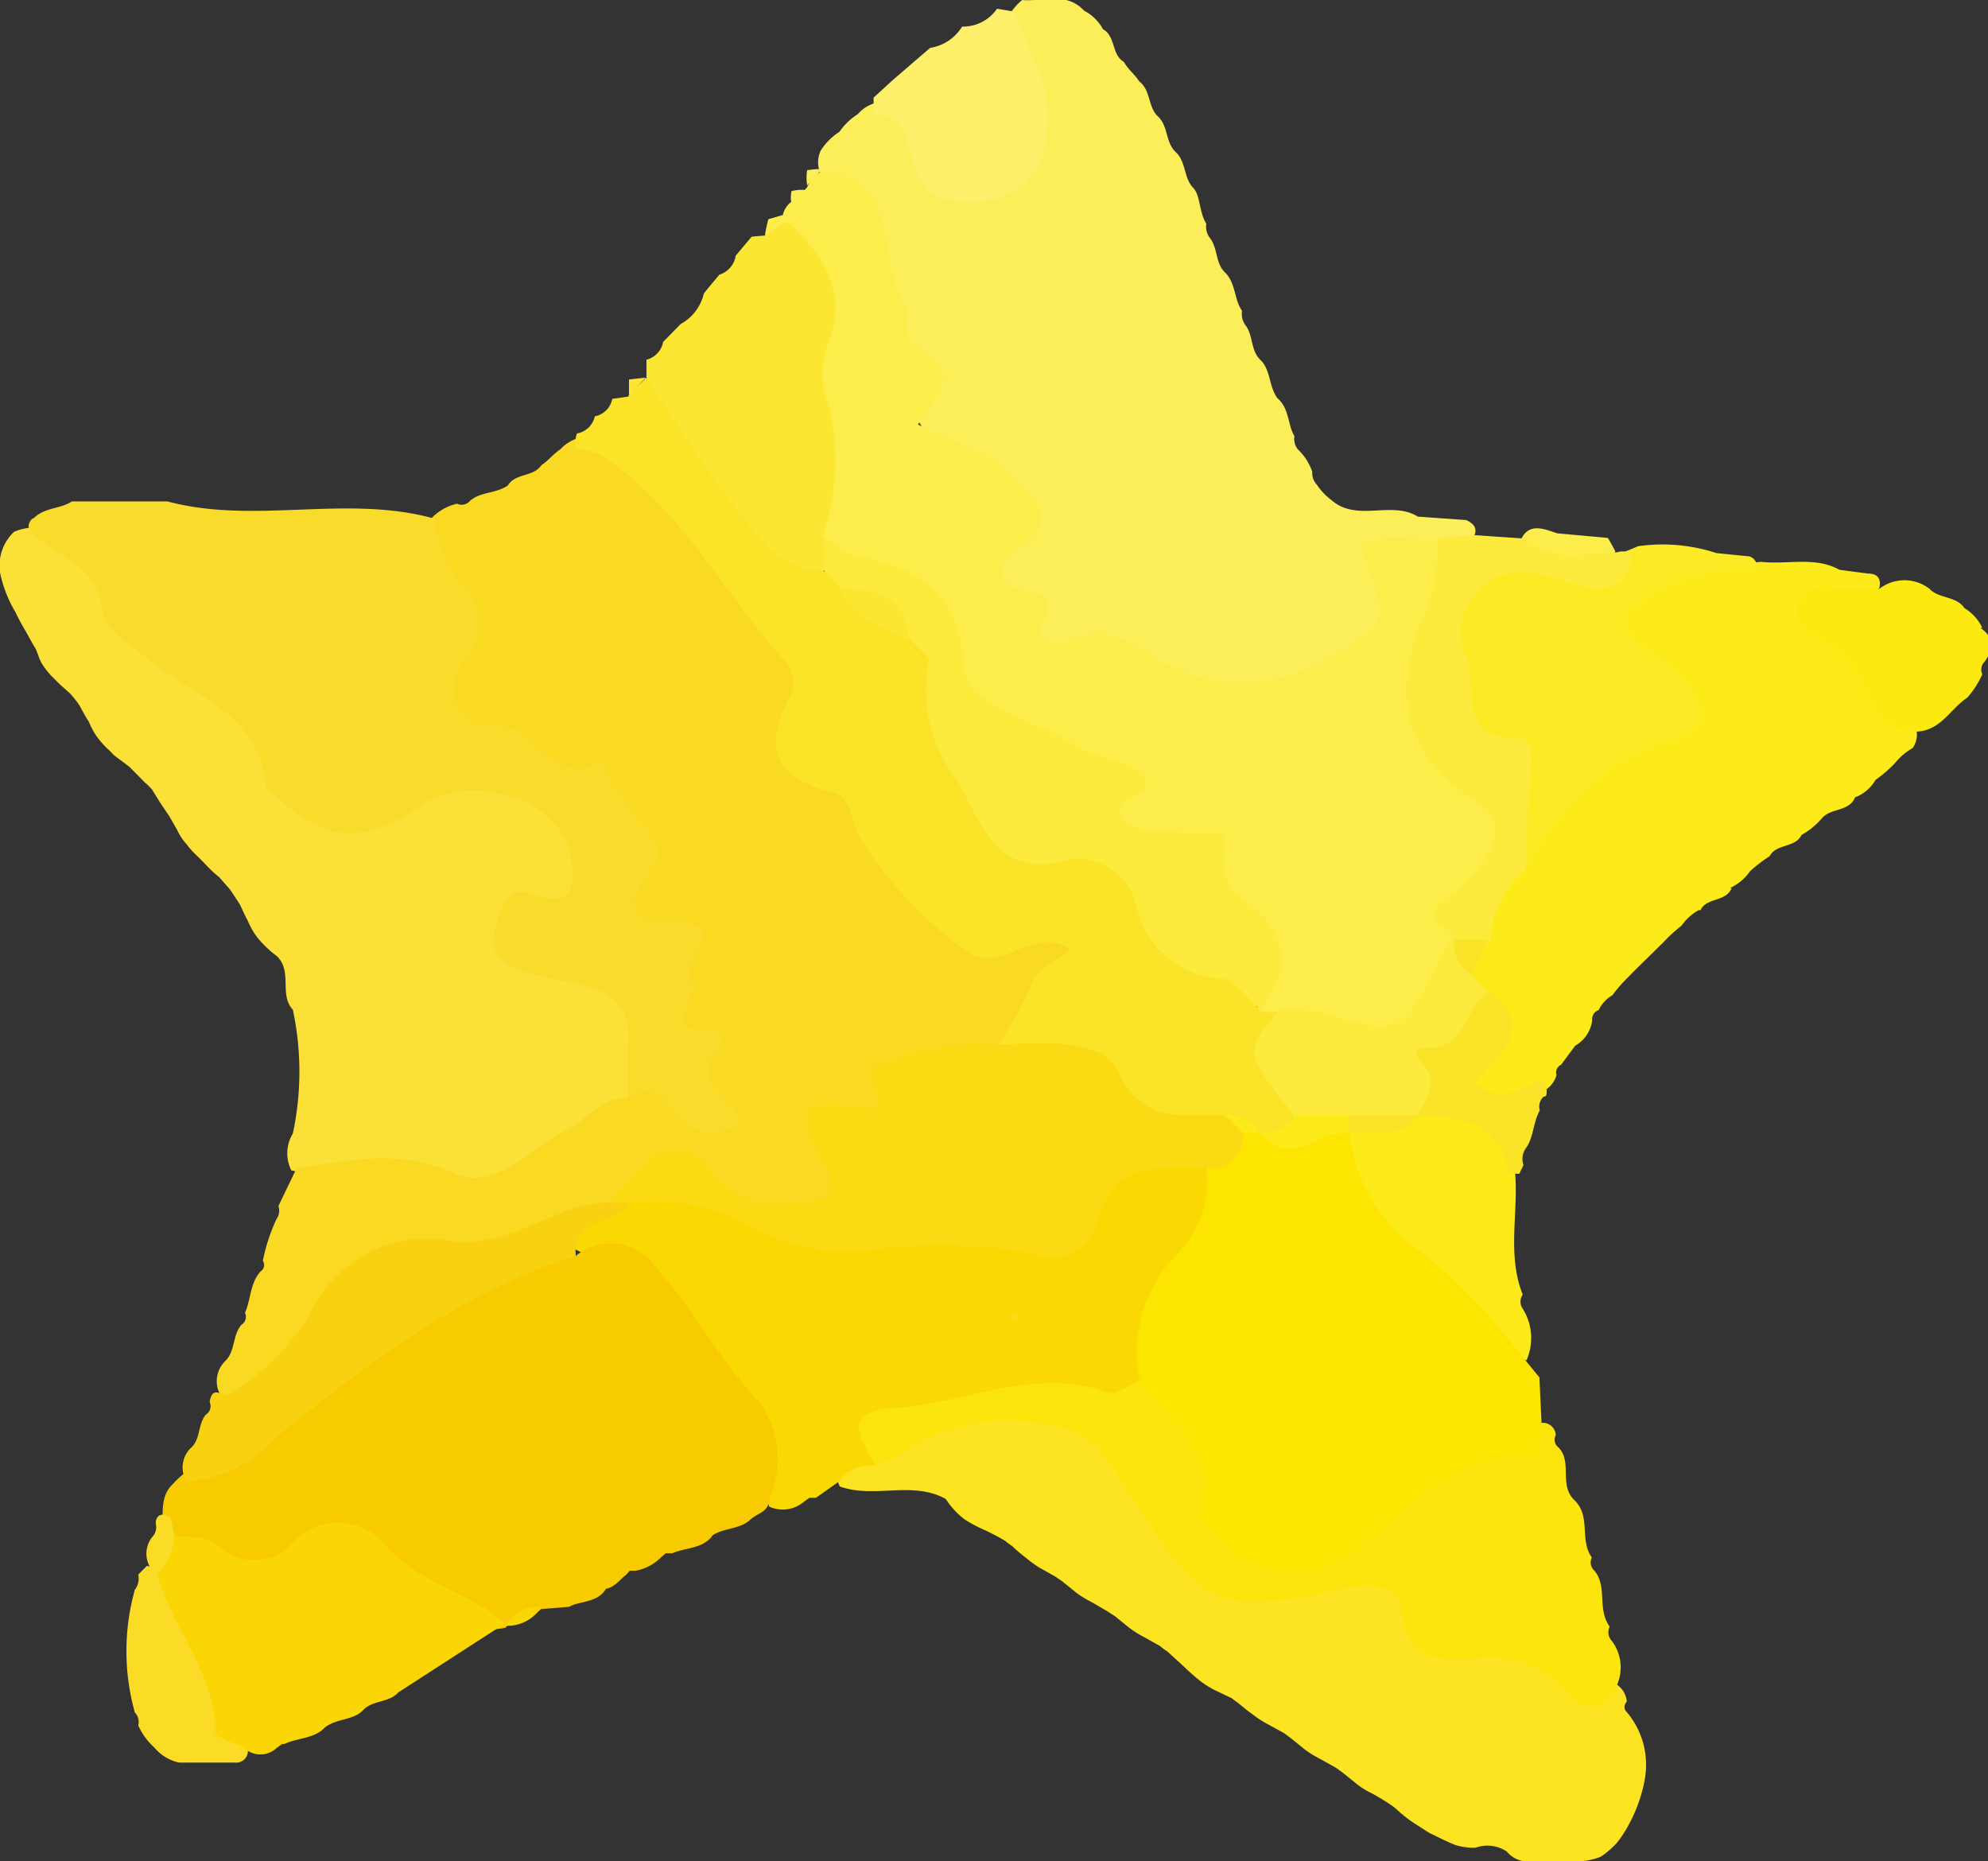 <svg xmlns="http://www.w3.org/2000/svg" viewBox="0 0 52.34 49"><rect x="0" y="0" width="52.34" height="49" fill="#333333" stroke="none"/><defs><style>.cls-1{fill:#fcee58;}.cls-2{fill:#fbe038;}.cls-3{fill:#fce422;}.cls-4{fill:#fcea19;}.cls-5{fill:#fce40d;}.cls-6{fill:#fceb24;}.cls-7{fill:#fce90f;}.cls-8{fill:#fadc26;}.cls-9{fill:#fbe328;}.cls-10{fill:#fced4a;}.cls-11{fill:#fceb3c;}.cls-12{fill:#fdef69;}.cls-13{fill:#fad922;}.cls-14{fill:#f9db2b;}.cls-15{fill:#fad802;}.cls-16{fill:#fce601;}.cls-17{fill:#f8cb01;}.cls-18{fill:#f9d604;}.cls-19{fill:#f8d210;}.cls-20{fill:#fbe732;}.cls-21{fill:#fada13;}</style></defs><g id="レイヤー_2" data-name="レイヤー 2"><g id="レイヤー_1-2" data-name="レイヤー 1"><path class="cls-1" d="M31.76,5.89a.49.49,0,0,0,.09.37c.22.27.14.67.41.92h0c.28.28.23.71.44,1a.51.51,0,0,0,.09.38c.21.27.13.67.4.92h0c.27.27.21.68.44,1v0c.32.27.27.71.45,1a.44.44,0,0,0,.09.35,1.47,1.47,0,0,1,.38.59.44.44,0,0,0,.12.34,1.69,1.69,0,0,0,.39.41l0,0c.67.58,1.58,0,2.27.43l1.27.09c.27.12.32.3.14.53a1.79,1.79,0,0,1-.93.39c-.35.1-1,0-.93.48a2.53,2.53,0,0,1-1.65,2.69,4.23,4.23,0,0,1-4,.24c-1.49-.89-3.76,0-4.68-2.19-.23-.57-.62-1-.33-1.6.2-.44.35-1.05-.08-1.27-2.87-1.42-2.49-4.49-3.53-6.84-.25-.57-.69-1-1-1.54a.71.71,0,0,1,0-.62l0,0a1.64,1.64,0,0,1,.49-.49l0,0A1.72,1.72,0,0,1,22.59,3l0,0a.93.93,0,0,1,.55-.31c.76-.1,1.06.43,1.34,1s.85,1.11,1.64.75.74-1,.8-1.74C27,1.83,25.83.93,26.91,0c.55.05,1.16-.23,1.63.28l0,0a1.18,1.18,0,0,1,.5.49l0,0c.34.19.22.67.55.86l0,0c.11.2.29.33.4.51l0,0c.31.23.23.67.49.92h0c.28.25.2.68.47.94h0c.28.25.21.68.46.94h0C31.61,5.14,31.56,5.57,31.76,5.89Z"/><path class="cls-2" d="M7.71,29.84a7.79,7.79,0,0,0,0-3.26c-.37-.4,0-1-.42-1.41h0a2.84,2.84,0,0,1-.53-.51,2,2,0,0,1-.24-.43c-.08-.14-.14-.29-.21-.43l-.25-.38-.29-.33L5.66,23c-.11-.1-.21-.2-.31-.31l-.15-.15a2.15,2.15,0,0,1-.29-.32,1.41,1.41,0,0,1-.24-.36l-.21-.37-.23-.34L4,20.78s-.14-.15-.15-.15-.2-.2-.3-.3l-.15-.15L3,19.88s-.15-.16-.16-.16a2.28,2.28,0,0,1-.29-.33A1.85,1.85,0,0,1,2.34,19c-.08-.12-.15-.25-.22-.38s-.17-.24-.26-.35L1.56,18s-.16-.16-.16-.16a2,2,0,0,1-.29-.36C1,17.3,1,17.16.89,17l-.24-.43a4.92,4.92,0,0,1-.24-.45,3.39,3.39,0,0,1-.4-1A1.22,1.22,0,0,1,.37,14,1.38,1.38,0,0,1,1,13.89a2.38,2.38,0,0,1,1.82,1.28A6.89,6.89,0,0,0,5.76,18a3.37,3.37,0,0,1,1.4,1.42c1,2,1.67,2.21,3.81,1.17a2.72,2.72,0,0,1,3,.16c1.89,1.28,1.93,2.41,0,4,1.74.89,4.07,1.45,2.82,4.22C14.24,32,11,31.51,7.67,30.81A1,1,0,0,1,7.71,29.84Z"/><path class="cls-3" d="M42.83,44.8a.18.18,0,0,0,0,.27,2.15,2.15,0,0,1,.47,1.79A3.94,3.94,0,0,1,42.9,48a3.27,3.27,0,0,1-.32.5,2.27,2.27,0,0,1-.44.38,1.81,1.81,0,0,1-.56.12c-.47,0-.95,0-1.43,0a.72.72,0,0,1-.48-.26l0,0a.92.92,0,0,0-.82-.1,1.61,1.61,0,0,1-.53-.07c-.23-.09-.46-.21-.69-.32L37.24,48a3.27,3.27,0,0,1-.37-.28l-.17-.15a5.65,5.65,0,0,0-.58-.36,2,2,0,0,1-.39-.24l-.36-.29-.19-.14-.41-.23a2.8,2.8,0,0,1-.41-.25l-.37-.3-.19-.14-.42-.23a2.48,2.48,0,0,1-.4-.26c-.13-.09-.25-.19-.37-.29l-.19-.14L32,44.5a2.26,2.26,0,0,1-.4-.25c-.13-.1-.24-.2-.36-.31l-.17-.16-.34-.31a1.33,1.33,0,0,1-.19-.14l-.41-.23a2.7,2.7,0,0,1-.4-.25l-.37-.3-.2-.13-.41-.24a2.8,2.8,0,0,1-.41-.25l-.37-.3-.19-.13-.41-.23A3.22,3.22,0,0,1,27,41a3.27,3.27,0,0,1-.35-.3,2.31,2.31,0,0,1-.19-.14,6,6,0,0,0-.62-.32A3.62,3.62,0,0,1,25.4,40a2.15,2.15,0,0,1-.5-.54v0c-.88-.49-1.89,0-2.79-.33-.29-.62.21-.81.58-1.07a9.07,9.07,0,0,1,3-1.1c2-.3,3.67.18,4.64,2.12s2.39,2.94,4.66,2.29c.51-.14,1.24-.22,1.55.16,1.54,1.88,4.08,1.54,5.9,2.75A.6.6,0,0,1,42.83,44.8Z"/><path class="cls-4" d="M48.43,15l.76.1c.25,0,.34.14.29.38-.69.46-1.48.83-.4,1.78a9.91,9.91,0,0,1,1.34,1.83.64.64,0,0,1-.06.6l0,0a1.64,1.64,0,0,0-.47.4h0a3.58,3.58,0,0,1-.51.44l0,0a1.06,1.06,0,0,1-.54.46l0,0c-.16.39-.65.27-.88.56h0a2,2,0,0,1-.53.43l0,0c-.17.35-.66.22-.84.56l0,0a3.83,3.83,0,0,0-.51.39h0a1.32,1.32,0,0,1-.54.45l.05,0c-.15.37-.66.24-.82.58l-.05,0a1.36,1.36,0,0,0-.45.41l0,0a3.8,3.8,0,0,0-.47.43h0l-.47.46h0c-.15.15-.31.3-.46.46h0a3.9,3.9,0,0,0-.42.48l0,0a.9.9,0,0,0-.36.39.25.25,0,0,0-.17.27.91.91,0,0,1-.45.67l0,0-.37.5a.22.22,0,0,0-.12.27.69.69,0,0,1-.4.45c-.54.48-1.12.83-1.78.27s-.2-1,.06-1.41a1.22,1.22,0,0,0,.05-1.07,4.34,4.34,0,0,1-.33-.87,3,3,0,0,1,.14-1.23,5.49,5.49,0,0,1,1-2,8.25,8.25,0,0,1,3.38-3.27c.49-.24,1-.45.47-1.15s-1.68-1.17-.94-2.23a2.64,2.64,0,0,1,3.05-1,3.07,3.07,0,0,0,.68,0C47.07,14.87,47.78,14.64,48.43,15Z"/><path class="cls-5" d="M42.45,44.57c-.35.51-.74.45-1.13.06a2.66,2.66,0,0,0-2-1c-1.06,0-2.28.43-2.46-1.42-.06-.62-1.2-.48-1.86-.32a7.86,7.86,0,0,1-2,.27c-1.72,0-2.22-1.41-3-2.45s-.92-2-2.33-2.17a4.81,4.81,0,0,0-4.05.81,1.69,1.69,0,0,1-.66.17c-.31-.27-1-.17-.92-.82a1.47,1.47,0,0,1,1.26-1.19,14.42,14.42,0,0,1,6.59-.45,3.72,3.72,0,0,1,2.27,2.69c.43,2.05,2,2.64,3.53,1.25a11.89,11.89,0,0,1,4.83-2.53.34.34,0,0,1,.44.31.25.25,0,0,0,.07.32c.38.39,0,1,.43,1.4h0c.43.42.12,1.05.45,1.5a.29.29,0,0,0,.07.35c.35.43.06,1,.4,1.47a.33.33,0,0,0,.06.38A1.16,1.16,0,0,1,42.45,44.57Z"/><path class="cls-6" d="M46.23,15a4.48,4.48,0,0,0-3.46,1.25c.17.87,1.07,1,1.55,1.6.67.81.68,1.37-.31,1.65-1.89.52-2.94,1.88-3.9,3.4-.26-1.85-1.65-3.27-2-5.07-.45-2.36.47-3.38,2.8-3.13a3.86,3.86,0,0,0,2.21-.32,4.55,4.55,0,0,1,2.07.18l.8.08A.26.26,0,0,1,46.23,15Z"/><path class="cls-4" d="M40.09,34.08a.32.32,0,0,0,0,.37,1.46,1.46,0,0,1,.1,1.36c-2.77-1-5-3.82-4.75-6A4.34,4.34,0,0,1,37.53,29c1.11.15,2.38.09,2.35,1.77C40,31.86,39.66,33,40.09,34.08Z"/><path class="cls-7" d="M50.46,19.26a1.43,1.43,0,0,1-1.24-.84,3.17,3.17,0,0,0-1-1.44c-.42-.26-1.1-.46-.83-1.12s.92-.29,1.41-.36a5.17,5.17,0,0,1,.68,0,1.08,1.08,0,0,1,1.32,0h0c.25.27.7.18.92.51l0,0a1.19,1.19,0,0,1,.47.52l-.05,0c.37.25.35.56.11.89a.29.29,0,0,0-.06.33,2.44,2.44,0,0,1-.39.61l0,0C51.33,18.68,51.1,19.23,50.46,19.26Z"/><path class="cls-8" d="M3.64,45.42a.36.36,0,0,0-.09-.34,6,6,0,0,1,0-3.23.48.48,0,0,0,.09-.4h0l.23-.23a1.08,1.08,0,0,1,.55.31c1.24,1.24,1.4,3,2.1,4.49a.31.31,0,0,1-.33.38H4.72A1.18,1.18,0,0,1,4.06,46h0A1.73,1.73,0,0,1,3.64,45.42Z"/><path class="cls-9" d="M39.74,30.89c-.26-1.34-1.28-1.5-2.39-1.53l-.18-.25c-1-1.89.69-2.24,1.72-3l.31,0c1.39,1,.11,1.68-.35,2.39.71.65,1.2.1,1.72-.08a.33.33,0,0,1,.15.29c0,.11,0,.16-.08.16a.35.35,0,0,0-.1.36c-.18.32-.16.72-.37,1a.49.49,0,0,0-.06.44L40,30.9Z"/><path class="cls-10" d="M42.33,14.16c.07.11.14.24.2.36A1.69,1.69,0,0,1,40,14.31c.2-.57.59-.41,1-.27Z"/><path class="cls-10" d="M20.61,5.66a.59.59,0,0,1,.23-.35A.49.49,0,0,1,21.19,5l.06-.07a.84.84,0,0,1,.4-.43l0,0c2.17.29,1.39,2.43,2.19,3.57.16.24-.22.65.22,1,1,.79,1,.83.11,2.1.75.46,1.7.59,2.33,1.24s1.57,1.23.2,2.12c-.44.29-.48.87.19,1s.87.21.51.94c-.19.4.44.57.79.4.8-.38,1.33-.09,2.06.34a4.36,4.36,0,0,0,4.58.21c1.76-1,1.79-.95,1-3,.62-.46,1.32-.16,2-.19a1.19,1.19,0,0,1,.35,1.25c-.8,2.09-.83,4,1.13,5.51.64.5.41,1.21.12,1.88s-1,.95-1,1.75a1.62,1.62,0,0,1-.12.61C37.28,27.82,36.81,28,33.63,27a1.67,1.67,0,0,1-.55-.35c.36-1.58-1.09-2.54-1.36-3.92,0-.27.16-.25,0-.2-2.37.7-2.54-2.06-4.14-2.61-.82-.28-2-.73-2.22-1.49-.55-2.21-2.44-3-3.92-4.21a33.72,33.72,0,0,1-.17-5.5,5.2,5.2,0,0,0-.55-2.44C20.68,6.07,20.64,5.87,20.61,5.66Z"/><path class="cls-11" d="M38.28,24.74c0-.37-1-.43-.3-1a5.2,5.2,0,0,0,1-.94c.41-.59.7-1.17-.17-1.73-2-1.28-2.16-3.07-1.23-5.08a5.15,5.15,0,0,0,.26-1.82l1-.08,1.34.09c.72.69,1.59.34,2.4.36a.38.38,0,0,1,.36.05.85.85,0,0,1-1.08.88c-.52-.08-1-.34-1.55-.38a1.59,1.59,0,0,0-1.71,2.21c.32.73-.3,2.18,1.37,2.13.38,0,.38.54.33.95-.09.84-.1,1.68-.14,2.52a2.61,2.61,0,0,0-.92,1.85A.61.61,0,0,1,38.28,24.74Z"/><path class="cls-12" d="M23,3c0-.14,0-.29,0-.43l.48-.44L24,1.68l.49-.42A1.2,1.2,0,0,0,25.33.7a1.09,1.09,0,0,0,.92-.47l.48.08c.31,1.1,1.07,2,.8,3.36A1.79,1.79,0,0,1,26,5.28c-.85.14-1.72,0-1.95-1C23.88,3.64,23.8,3,23,3Z"/><path class="cls-13" d="M7.33,31.75l.48-1c1.38-.19,2.69-.53,4.15.14,1.06.49,2-.66,3-1.17.52-.27.89-.84,1.57-.82.58-.91,1.14-.44,1.87,0-1.42-1.31,0-3.69-2-4.74.6-3.15-1.91-3.68-3.9-4.67-.5-.26-1-.73-.88-1.23.51-1.58-.39-3-.39-4.46a1.35,1.35,0,0,1,.8-.54.29.29,0,0,0,.34-.07c.27-.25.68-.19,1-.41l0,0c.2-.33.67-.22.88-.53h0c.18-.12.32-.3.5-.42l0,0a1.1,1.1,0,0,1,.55-.32,2.26,2.26,0,0,1,2.17,1.07C19,14.66,22,16.07,21.88,19.27c0,1.74,3.56,4.91,5.36,5.06.46,0,1,0,1.24.43s-.24.82-.51,1.15c-.54.65-.9,1.46-1.69,1.87-2,.42-3.62,1.08-4.14,3.58-.28,1.34-2.17,1.15-3.12.39-1.23-1-2-.62-3,.22a8,8,0,0,1-4.29,1.25A3.91,3.91,0,0,0,8.51,35c-.68.85-1.26,2-2.65,1.81a.74.74,0,0,1,.09-1l0,0c.25-.27.17-.67.41-.94a.24.24,0,0,0,.09-.31c.16-.36.13-.78.41-1.09a.2.2,0,0,0,.06-.28,4.88,4.88,0,0,1,.36-1.1A.37.37,0,0,0,7.33,31.75Z"/><path class="cls-14" d="M11.46,13.66a2.87,2.87,0,0,0,.67,1.69,1.41,1.41,0,0,1,.12,2c-.68.94-.13,1.79.88,1.76s1.49,1.73,2.73.87a6.52,6.52,0,0,0,1.22,1.89c.72.74-.25,1.21-.37,1.82a.79.79,0,0,0,.05.24c.43.61,1.17.15,1.69.48.24.52-.5.89-.23,1.5.18.39-.9,1.28.53,1.2.26,0,.32.32.16.5-.83.94.59,1.26.52,2a1.25,1.25,0,0,1-1.76-.42.74.74,0,0,0-1.13-.31,12.71,12.71,0,0,1,0-1.38c.1-1-.44-1.38-1.27-1.58a15.93,15.93,0,0,1-1.55-.38c-.46-.15-.87-.47-.71-1s.26-1.26,1-1c1.39.49,1.05-.73,1-1.1-.35-1.44-2.61-2.11-3.89-1.25-1.57,1.06-2.55,1-3.84-.23-.11-.11-.29-.22-.3-.34-.2-1.92-2-2.32-3.16-3.33-.45-.4-1.06-.63-1.15-1.35-.14-1.06-1.17-1.3-1.81-1.89-.1-.1-.13-.19-.09-.28s.09-.13.12-.13h0c.29-.29.71-.24,1-.44H4.41C6.73,13.82,9.14,13,11.46,13.66Z"/><path class="cls-15" d="M22.09,39l-.61.43-.17,0-.14.1a.86.86,0,0,1-.92.13,15.49,15.49,0,0,0-2-4.25A8.86,8.86,0,0,0,15,32.82c-.13-1.27,1.32-.66,1.65-1.4.28-.13.62-.31.88-.18,2.87,1.49,6,.71,9,1a2.25,2.25,0,0,0,2.2-.89,2.28,2.28,0,0,1,3.22-.73,2.22,2.22,0,0,1-.37,2.7c-.68.92-.77,2.12-1.55,3-.28.12-.63.41-.84.34-1.93-.7-3.73.27-5.59.4-1.16.09-1.24.43-.53,1.53A1,1,0,0,0,22.09,39Z"/><path class="cls-9" d="M38.28,24.74h.91l-.45.93-.3.08c-.46-.26-.47-.61-.17-1Z"/><path class="cls-9" d="M38.74,25.66l.46.46h0c-.47.16-.56-.06-.46-.47Z"/><path class="cls-16" d="M30,36.3A3.68,3.68,0,0,1,31,33a2.77,2.77,0,0,0,.77-2.28,2.26,2.26,0,0,1,.71-.94,1.16,1.16,0,0,1,.54-.21h.28c.65.15,1.31-.18,2,0l.21.19a4.49,4.49,0,0,0,2,3.27,16.54,16.54,0,0,1,2.61,2.73l.41.5.06,1.3c-.07.29-.11.78-.39.77-2-.08-3.08,1.33-4.41,2.4A2.64,2.64,0,0,1,32,40.37c-.14-.18-.43-.43-.38-.54C32.21,38.1,30.62,37.41,30,36.3Z"/><path class="cls-17" d="M15.16,33.06a1.44,1.44,0,0,1,2.12.32c1,1.1,1.68,2.46,2.72,3.54a2.62,2.62,0,0,1,.24,2.59c0,.28-.3.33-.47.48h0c-.27.27-.68.22-1,.42l0,0c-.26.37-.71.32-1.07.48h-.17l-.13.11a1.25,1.25,0,0,1-.67.35l-.15,0-.1.11c-.18.14-.31.34-.56.37l.06-.05c-.22.43-.7.35-1,.52l-.74.06c-.25.27-.71.16-.93.49h0a2.35,2.35,0,0,1-2.12-.63A3.55,3.55,0,0,0,7,41.42c-.87.41-1.74-.3-2.52-.8a1.07,1.07,0,0,1-.2-.62c0-.33,0-.68.26-.92l0,0A2.23,2.23,0,0,1,5,38.68c2-1.28,3.82-2.77,5.71-4.17A6.66,6.66,0,0,1,15.16,33.06Z"/><path class="cls-18" d="M4.6,40.45c.37,0,.84,0,1.09.19a1.38,1.38,0,0,0,2,0,1.61,1.61,0,0,1,2.43,0c.88,1.07,2.24,1.24,3.17,2.1l-2.8,1.81c-.25.28-.68.2-.93.47h0c-.26.27-.68.21-1,.45h0c-.29.31-.72.27-1.07.44H7.43l-.14.1a.63.63,0,0,1-.87,0c-.26-.14-.75-.27-.75-.4,0-1.6-1.16-2.75-1.53-4.19A.89.89,0,0,1,4.6,40.45Z"/><path class="cls-18" d="M13.32,42.8a.89.89,0,0,1,.93-.49A1.06,1.06,0,0,1,13.32,42.8Z"/><path class="cls-19" d="M15.16,33.06c-3,.94-5.45,2.82-7.88,4.76A3.47,3.47,0,0,1,4.91,39,.72.72,0,0,1,5,38.14H5c.29-.23.2-.64.42-.9a.26.26,0,0,0,.1-.33q.06-.42.39-.15a5.83,5.83,0,0,0,2.26-2.2,3.39,3.39,0,0,1,3.58-1.91c1.65.29,2.84-1,4.35-1a.29.29,0,0,1,.47,0C16.23,32.28,15.06,32,15.16,33.06Z"/><path class="cls-8" d="M4.6,40.45a1.69,1.69,0,0,1-.46,1L4,41.33a.71.71,0,0,1,0-.86.37.37,0,0,0,.1-.36c0-.24.18-.3.39-.17C4.53,40.11,4.56,40.28,4.6,40.45Z"/><path class="cls-9" d="M37.35,29.36c-.49.68-1.22.39-1.86.47h0a.47.47,0,0,1,.11-.66,1.38,1.38,0,0,1,1.74.19Z"/><path class="cls-11" d="M37.34,29.36H35.5a2.4,2.4,0,0,1-1.41.31c-2-1.51-2.09-2-.44-3.08a4.3,4.3,0,0,1,1.14.06c2,.62,2.12.58,3-1.17a1.64,1.64,0,0,1,.49-.74,1,1,0,0,0,.46.92l.46.47c-.66.34-.55,1.5-1.65,1.45-.48,0-.16.35,0,.56C37.89,28.61,37.45,29,37.34,29.36Z"/><path class="cls-10" d="M20.14,6.2a3.29,3.29,0,0,1,.09-.43l.38-.11.12.17C20.77,6.33,20.53,6.39,20.14,6.2Z"/><path class="cls-1" d="M21.19,5l-.35.36a.74.74,0,0,1,0-.33A1.1,1.1,0,0,1,21.19,5Z"/><path class="cls-20" d="M20.14,6.2l.59-.37c1,.94,1.65,1.94,1,3.39a2.46,2.46,0,0,0,.12,1.57,6.36,6.36,0,0,1-.18,3.32.67.67,0,0,1,0,.94,1.07,1.07,0,0,1-1.45-.14c-1.46-1.4-3-2.77-3.2-5,0-.15,0-.29,0-.44A.6.6,0,0,0,17.46,9l.46-.47a1.23,1.23,0,0,0,.61-.8c.13-.17.27-.33.41-.5a.62.62,0,0,0,.43-.5l.42-.5Z"/><path class="cls-1" d="M21.65,4.45c-.14.14-.27.29-.4.43a1.34,1.34,0,0,1,0-.4A2.6,2.6,0,0,1,21.65,4.45Z"/><path class="cls-9" d="M17,9.94c.82,1.2,1.59,2.46,2.49,3.59.54.68,1.09,1.49,2.14,1.5l.28.05a2.29,2.29,0,0,1,.5.3l.23.17c.4.28.82.55,1.21.84a4.47,4.47,0,0,1,.45.42,1.58,1.58,0,0,1,.36.86,12.8,12.8,0,0,0,1.15,3c.37.56.72,1.42,1.41,1.39,3-.13,3.55,3,5.69,4,.12.05.1.42.28.58h.46c-.9,1.06-.9,1.06.46,2.77,0,.85-.4.75-.92.46h0c-.42-.41-.8,0-1.2.05a2.86,2.86,0,0,1-3-1.05c-.64-.92-2-.47-2.76-1.31a7.7,7.7,0,0,0,.89-1.57c.17-.55.7-.66,1.07-1a2.41,2.41,0,0,0-.35-.16c-.83-.21-1.63.81-2.41.19a10.34,10.34,0,0,1-2.81-3c-.22-.39-.19-1-.65-1.14-1.61-.4-1.93-1.23-1.12-2.64a.92.92,0,0,0-.19-.84c-1.63-1.8-2.74-4.07-4.86-5.43a1.94,1.94,0,0,0-.66-.15c0-.13,0-.27.05-.41a.58.58,0,0,0,.47-.45.58.58,0,0,0,.46-.46l.42-.06c.1-.21.31-.3.44-.47Z"/><path class="cls-11" d="M33.19,26.58c-.35-.29-.66-.77-1-.82a2.41,2.41,0,0,1-2.27-1.92,1.59,1.59,0,0,0-1.74-1.22c-2,.6-2.36-1.05-3-2.11a3.83,3.83,0,0,1-.71-3.17c-.16-.15-.3-.32-.46-.46h0c-.35-.82-1.21-1-1.85-1.39h0c-.15-.15-.29-.32-.46-.46h0v-.92c.25.16.49.43.76.49,1.69.33,2.79.92,2.93,3,.07,1,1.88,1.36,2.89,2,.43.28,1,.34,1.47.59.3.16.74.44.09.78s-.32.74.14.83a17.21,17.21,0,0,0,2.31.16c-.14.66-.18,1.34.48,1.75C33.94,24.53,34,25.48,33.19,26.58Z"/><path class="cls-21" d="M26.25,27.51c1.15-.08,2.78-.16,3.16.65.72,1.52,1.78,1.14,2.85,1.2.14.18.44.18.47.47a.85.85,0,0,1-.93.92c-1.21,0-2.52-.28-2.91,1.48a1.26,1.26,0,0,1-1.71.78,13.13,13.13,0,0,0-4.05-.13,5.23,5.23,0,0,1-3.26-.53,5.17,5.17,0,0,0-3.32-.68h-.47c1-1.43,1.86-1.85,2.6-.91,1,1.25,2,.93,3.07.76.27-.51,0-.78-.19-1.12-.55-1.23-.43-1.45.9-1.27.75.11.78,0,.5-.6s.33-.5.62-.64A5.43,5.43,0,0,1,26.25,27.51Z"/><path class="cls-21" d="M26.7,34.79l-.16-.13c.06,0,.13-.1.18-.09s.11.08.17.12Z"/><path class="cls-20" d="M17,9.94l-.44.47c0-.14,0-.28,0-.42Z"/><path class="cls-4" d="M33.19,29.82a1,1,0,0,0,.92-.46H35.5c0,.16,0,.31,0,.47C34.72,29.72,34,30.82,33.19,29.82Z"/><path class="cls-4" d="M32.73,29.83l-.47-.47a1,1,0,0,1,.93.46Z"/><path class="cls-20" d="M22.09,15.49c1,0,1.79.19,1.85,1.39C23.27,16.5,22.43,16.33,22.09,15.49Z"/><path class="cls-20" d="M21.63,15l.46.46Z"/><path class="cls-20" d="M23.94,16.88l.46.46Z"/></g></g></svg>